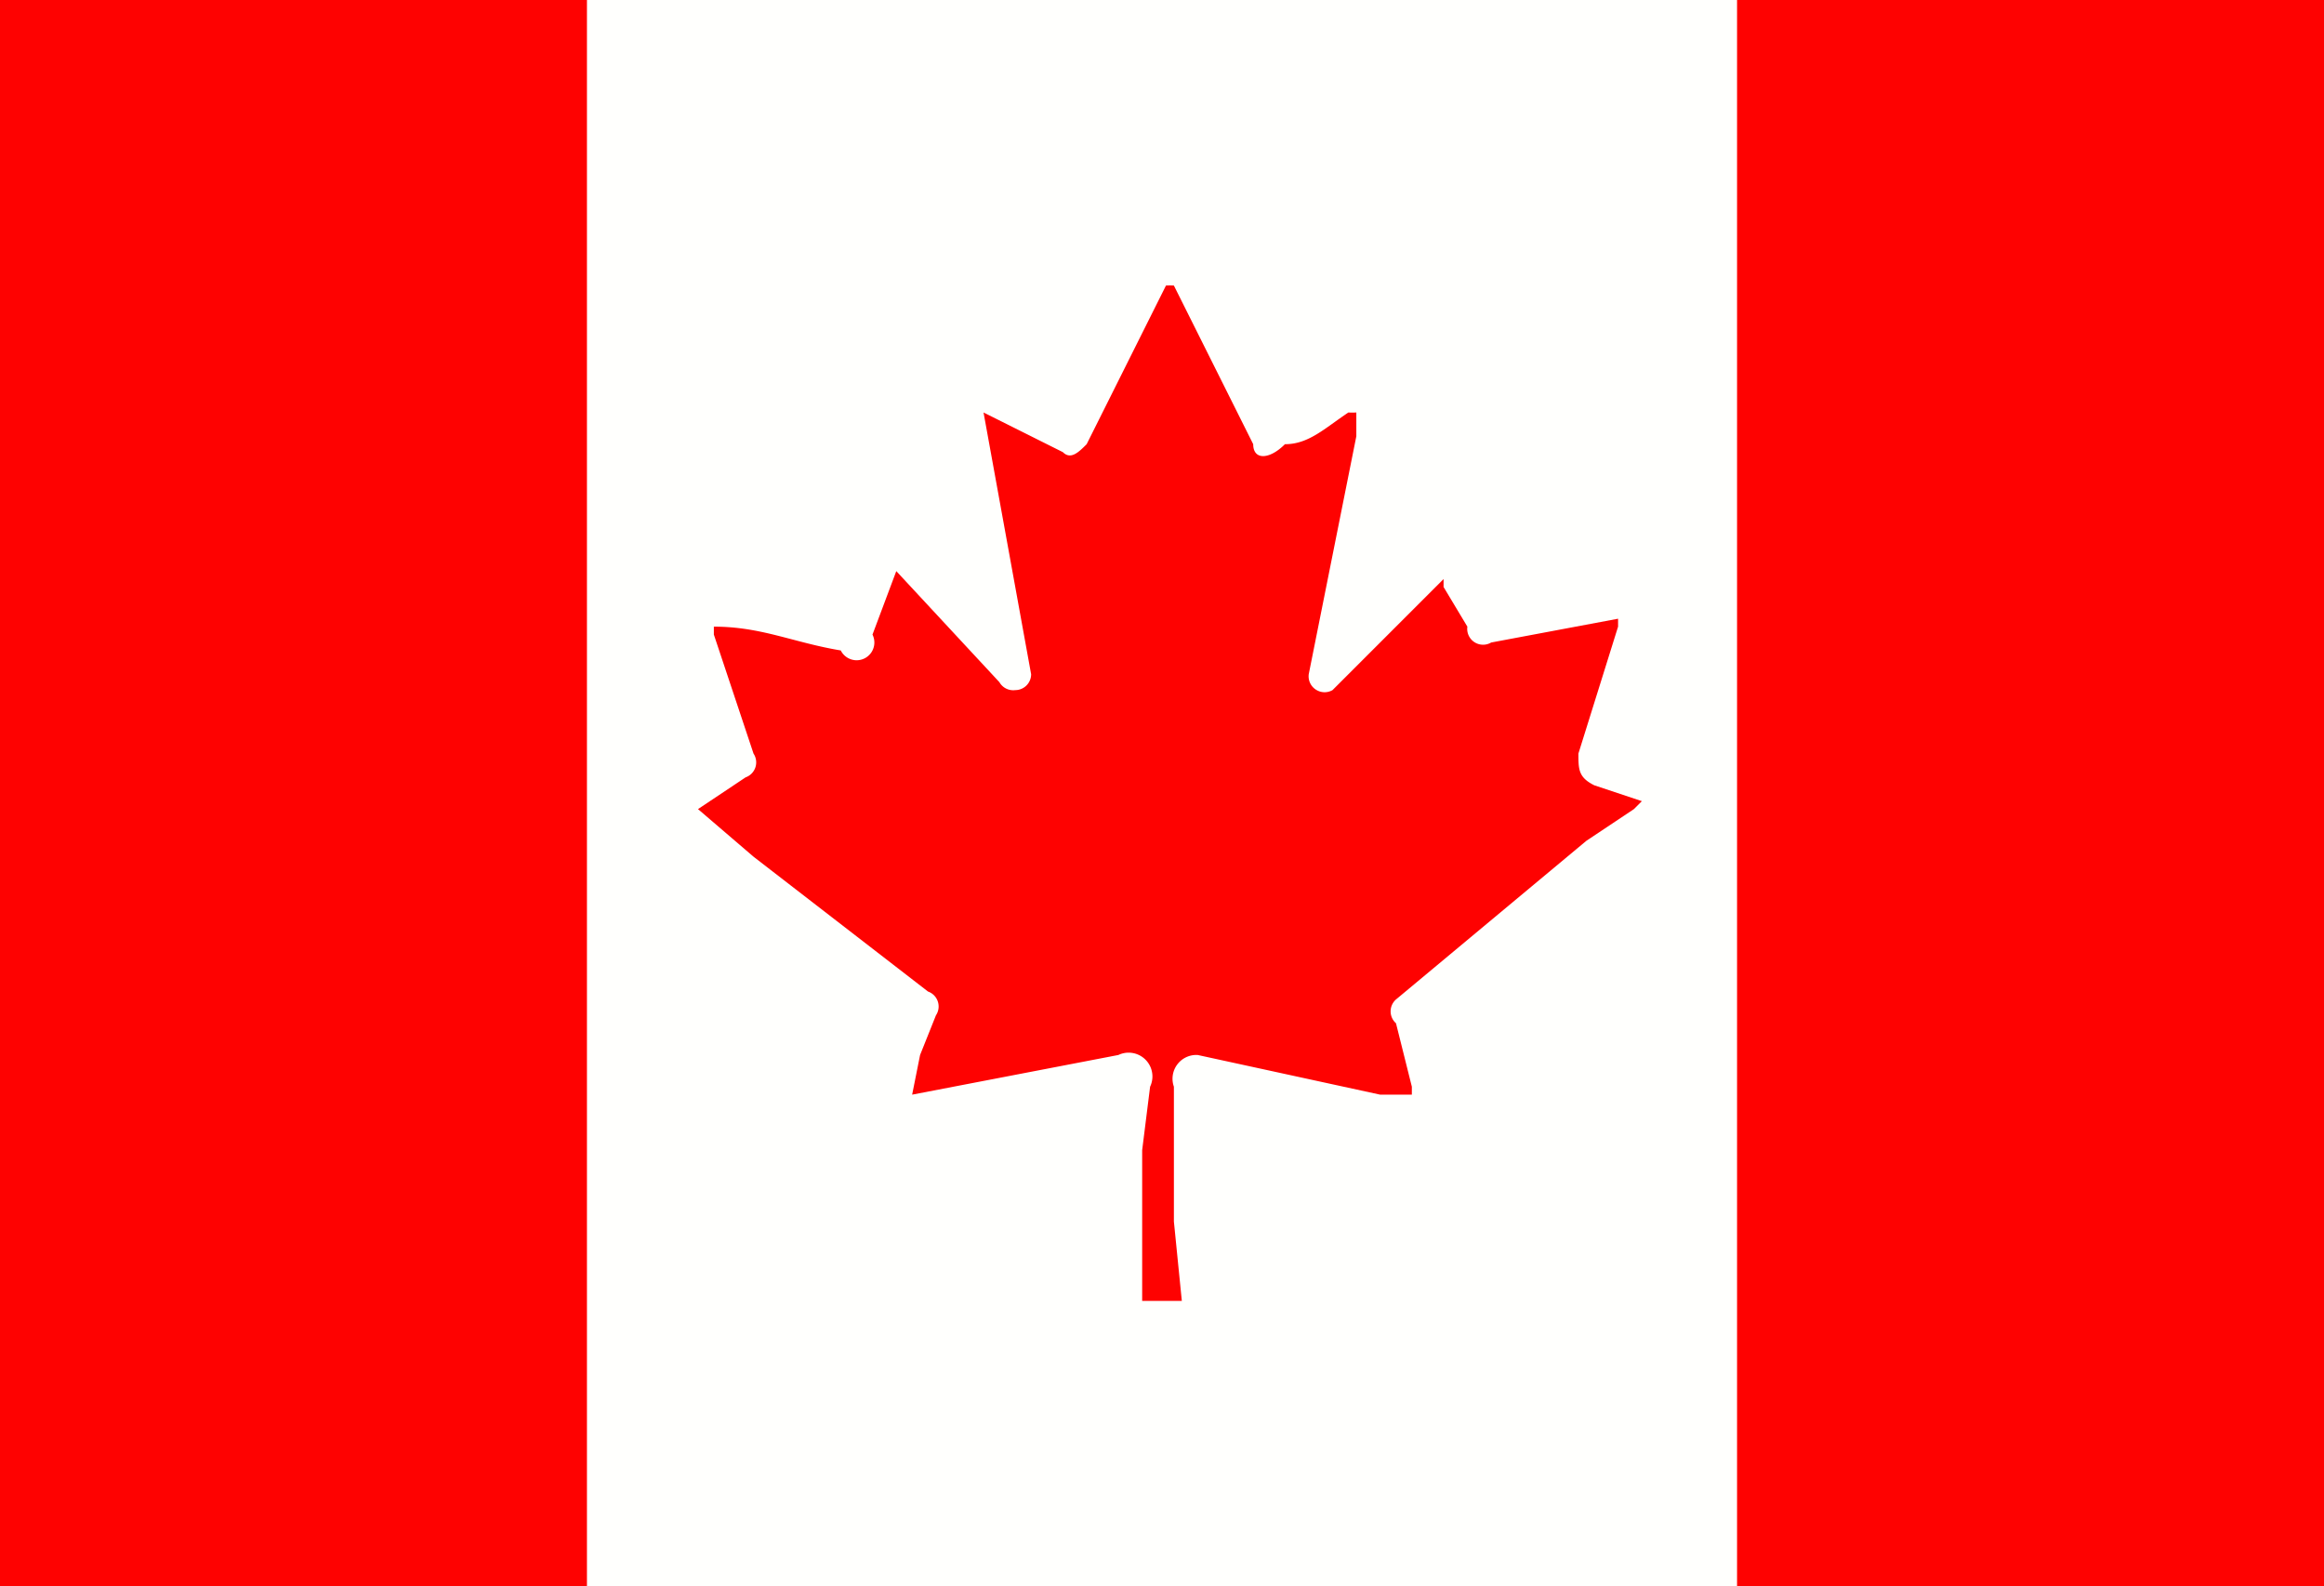 <svg xmlns="http://www.w3.org/2000/svg" viewBox="0 0 29.3 20"><path fill="#fffffd" d="M0 0h29.3v20H0Z"/><path fill="#fe0201" d="M0 0h7.4v20H0Zm21.9 0h7.4v20h-7.4Zm-1.3 10.2-.6.4-2.4 2a.2.2 0 0 0 0 .3l.2.8v.1h-.4l-2.3-.5a.3.3 0 0 0-.3.4v1.7l.1 1h-.5v-1.9l.1-.8a.3.3 0 0 0-.4-.4l-2.6.5.1-.5.2-.5a.2.2 0 0 0-.1-.3l-2.2-1.7-.7-.6.6-.4a.2.2 0 0 0 .1-.3L9 8v-.1c.6 0 1 .2 1.6.3A.2.2 0 0 0 11 8l.3-.8 1.3 1.4a.2.2 0 0 0 .2.1.2.2 0 0 0 .2-.2l-.6-3.3 1 .5c.1.1.2 0 .3-.1l1-2a.8.8 0 0 1 .1 0l1 2c0 .2.2.2.4 0 .3 0 .5-.2.8-.4a.8.8 0 0 0 .1 0v.3l-.6 3a.2.2 0 0 0 .1.2.2.2 0 0 0 .2 0l.1-.1 1.3-1.3v.1l.3.5a.2.2 0 0 0 .3.2l1.6-.3v.1l-.5 1.6c0 .2 0 .3.2.4l.6.2Z"/></svg>
